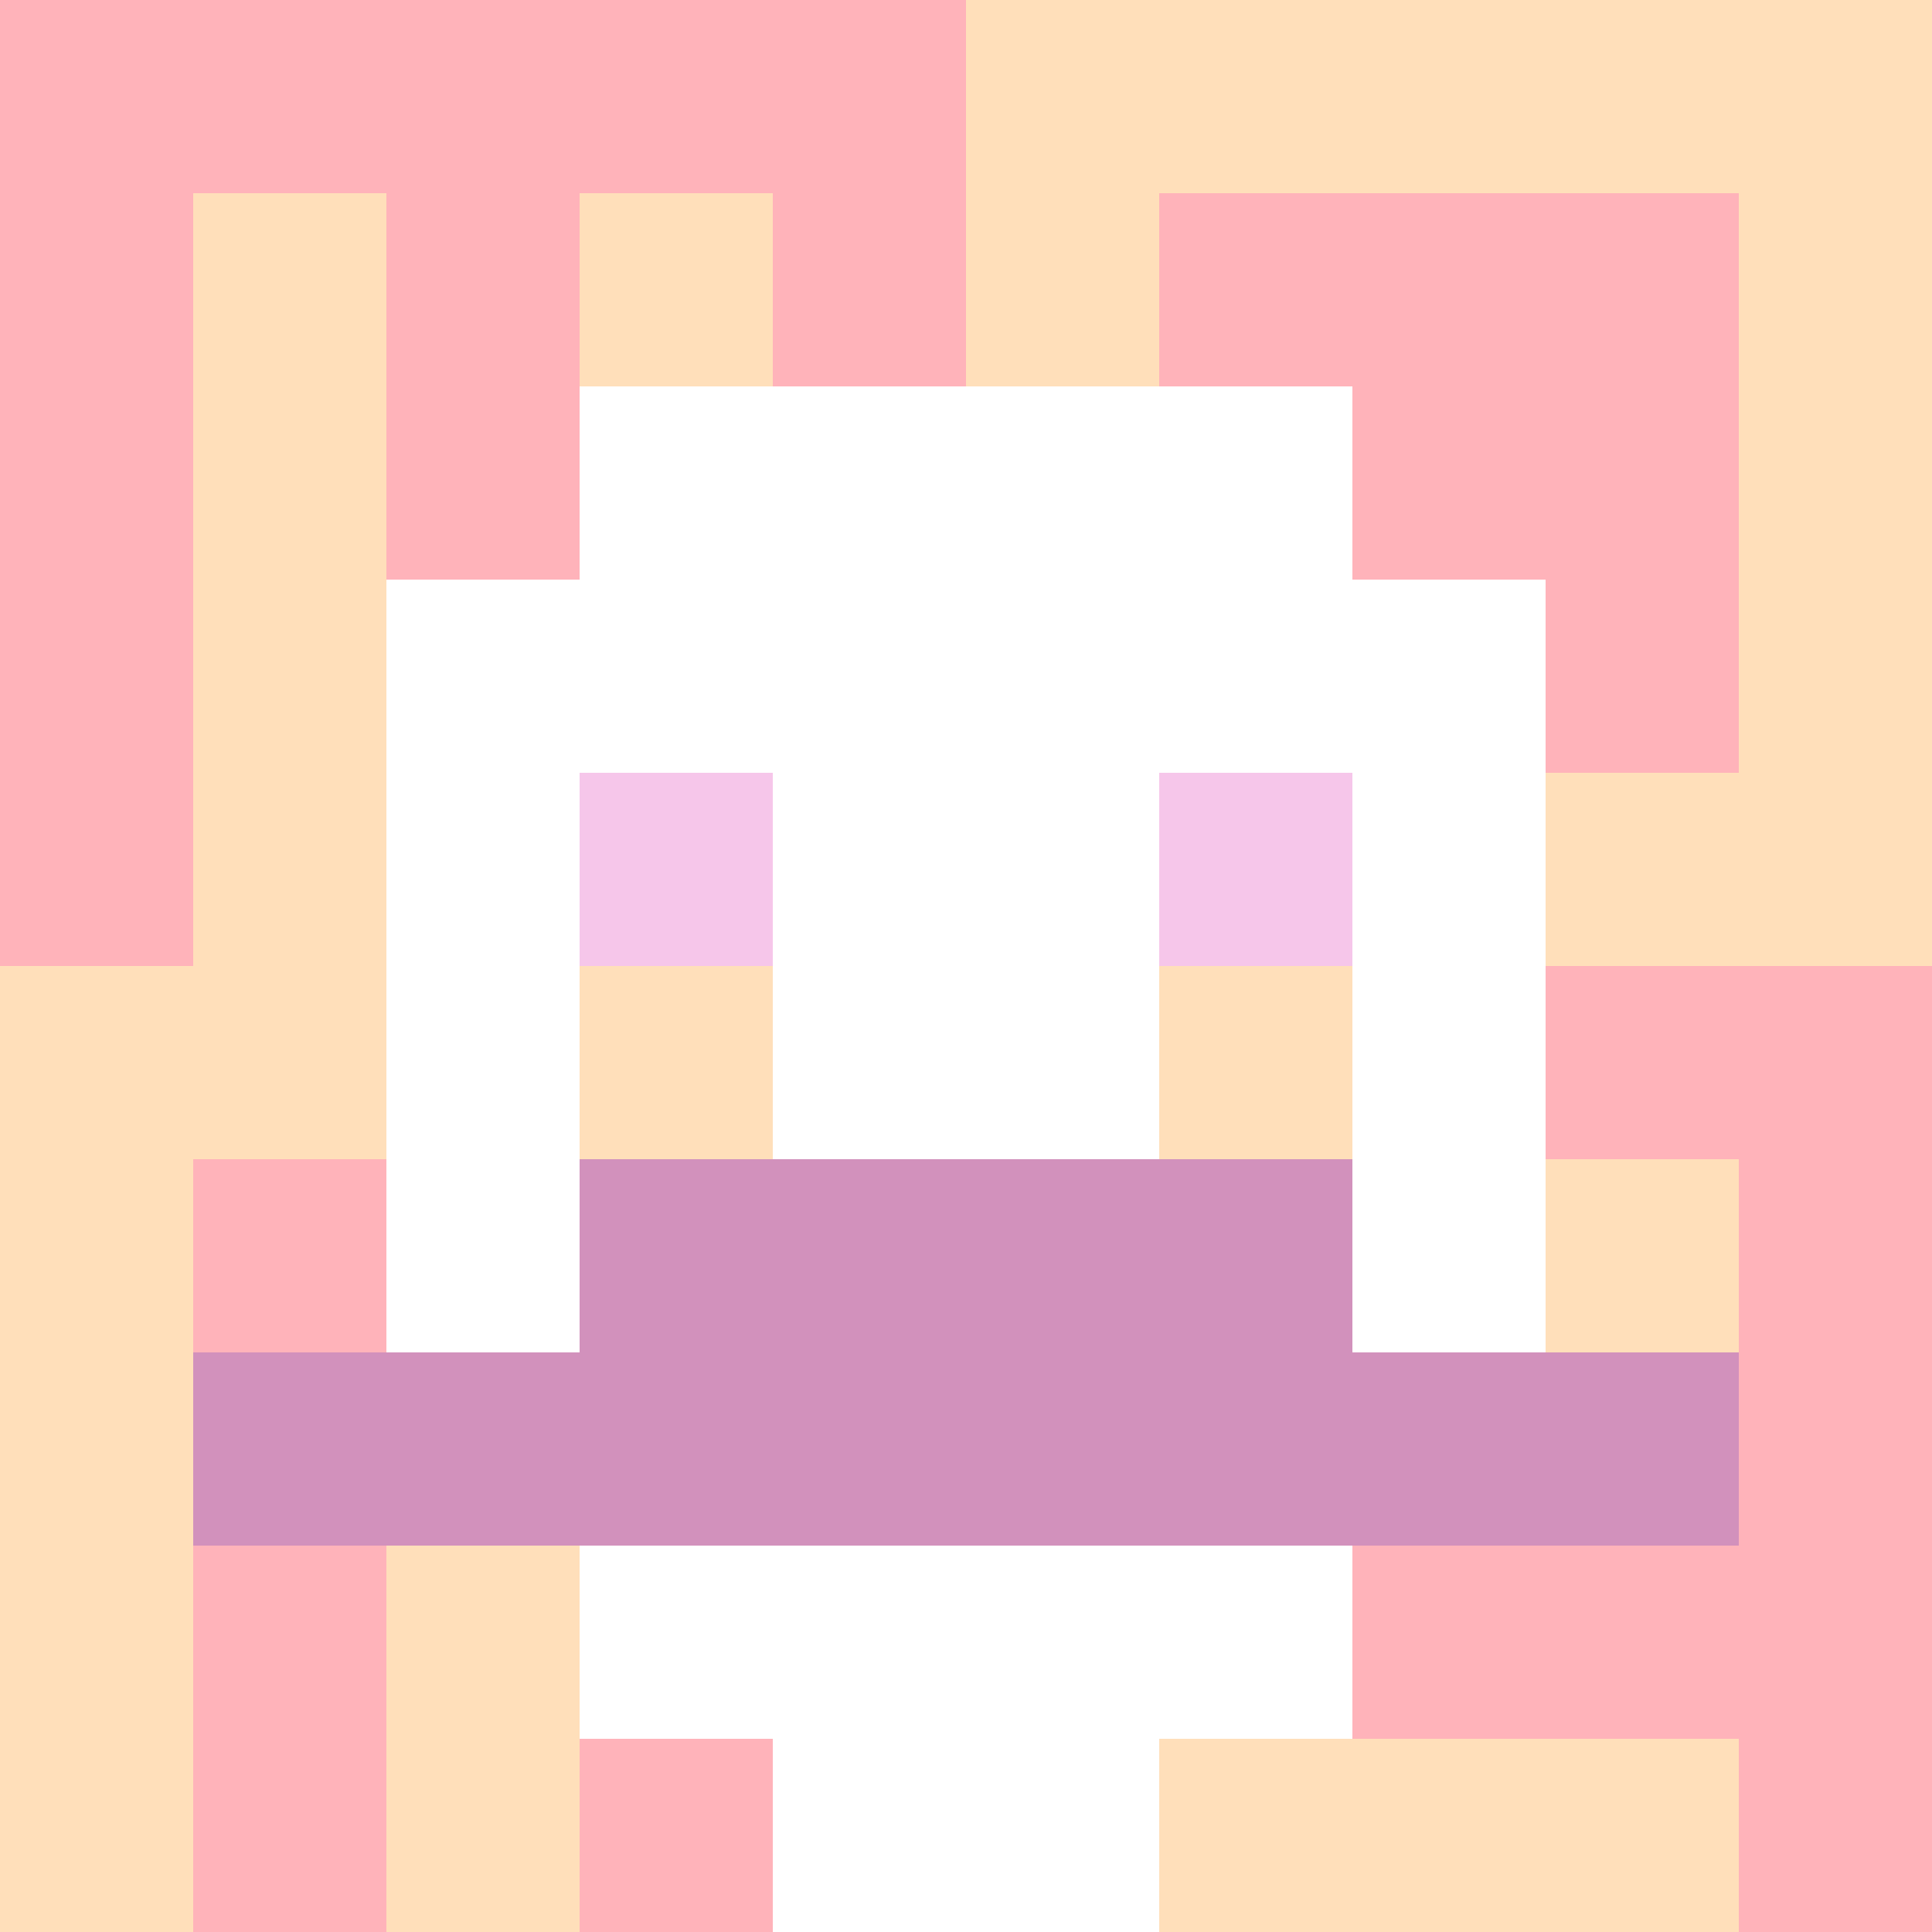 <svg xmlns="http://www.w3.org/2000/svg" version="1.1" width="600" height="600" viewBox="0 0 123 123">
<title>'goose-pfp-classic' by Dmitri Cherniak</title>
<desc>The Goose Is Loose</desc>
<rect width="100%" height="100%" fill="#060404"/>
<g>
  <g id="0-0">
    <rect x="0" y="0" height="123" width="123" fill="#FFDFBA"/>
    <g>
      <rect id="0-0-0-0-5-1" x="0" y="0" width="61.5" height="12.3" fill="#FFB3BA"/>
      <rect id="0-0-0-0-1-5" x="0" y="0" width="12.3" height="61.5" fill="#FFB3BA"/>
      <rect id="0-0-2-0-1-5" x="24.6" y="0" width="12.3" height="61.5" fill="#FFB3BA"/>
      <rect id="0-0-4-0-1-5" x="49.2" y="0" width="12.3" height="61.5" fill="#FFB3BA"/>
      <rect id="0-0-6-1-3-3" x="73.8" y="12.3" width="36.9" height="36.9" fill="#FFB3BA"/>
      <rect id="0-0-1-6-1-4" x="12.3" y="73.8" width="12.3" height="49.2" fill="#FFB3BA"/>
      <rect id="0-0-3-6-1-4" x="36.9" y="73.8" width="12.3" height="49.2" fill="#FFB3BA"/>
      <rect id="0-0-5-5-5-1" x="61.5" y="61.5" width="61.5" height="12.3" fill="#FFB3BA"/>
      <rect id="0-0-5-8-5-1" x="61.5" y="98.4" width="61.5" height="12.3" fill="#FFB3BA"/>
      <rect id="0-0-5-5-1-5" x="61.5" y="61.5" width="12.3" height="61.5" fill="#FFB3BA"/>
      <rect id="0-0-9-5-1-5" x="110.7" y="61.5" width="12.3" height="61.5" fill="#FFB3BA"/>
    </g>
    <g>
      <rect id="0-0-3-2-4-7" x="36.9" y="24.6" width="49.2" height="86.1" fill="#FFFFFF"/>
      <rect id="0-0-2-3-6-5" x="24.6" y="36.9" width="73.8" height="61.5" fill="#FFFFFF"/>
      <rect id="0-0-4-8-2-2" x="49.2" y="98.4" width="24.6" height="24.6" fill="#FFFFFF"/>
      <rect id="0-0-1-7-8-1" x="12.3" y="86.1" width="98.4" height="12.3" fill="#D291BC"/>
      <rect id="0-0-3-6-4-2" x="36.9" y="73.8" width="49.2" height="24.6" fill="#D291BC"/>
      <rect id="0-0-3-4-1-1" x="36.9" y="49.2" width="12.3" height="12.3" fill="#F6C6EA"/>
      <rect id="0-0-6-4-1-1" x="73.8" y="49.2" width="12.3" height="12.3" fill="#F6C6EA"/>
      <rect id="0-0-3-5-1-1" x="36.9" y="61.5" width="12.3" height="12.3" fill="#FFDFBA"/>
      <rect id="0-0-6-5-1-1" x="73.8" y="61.5" width="12.3" height="12.3" fill="#FFDFBA"/>
    </g>
  </g>
</g>
</svg>
